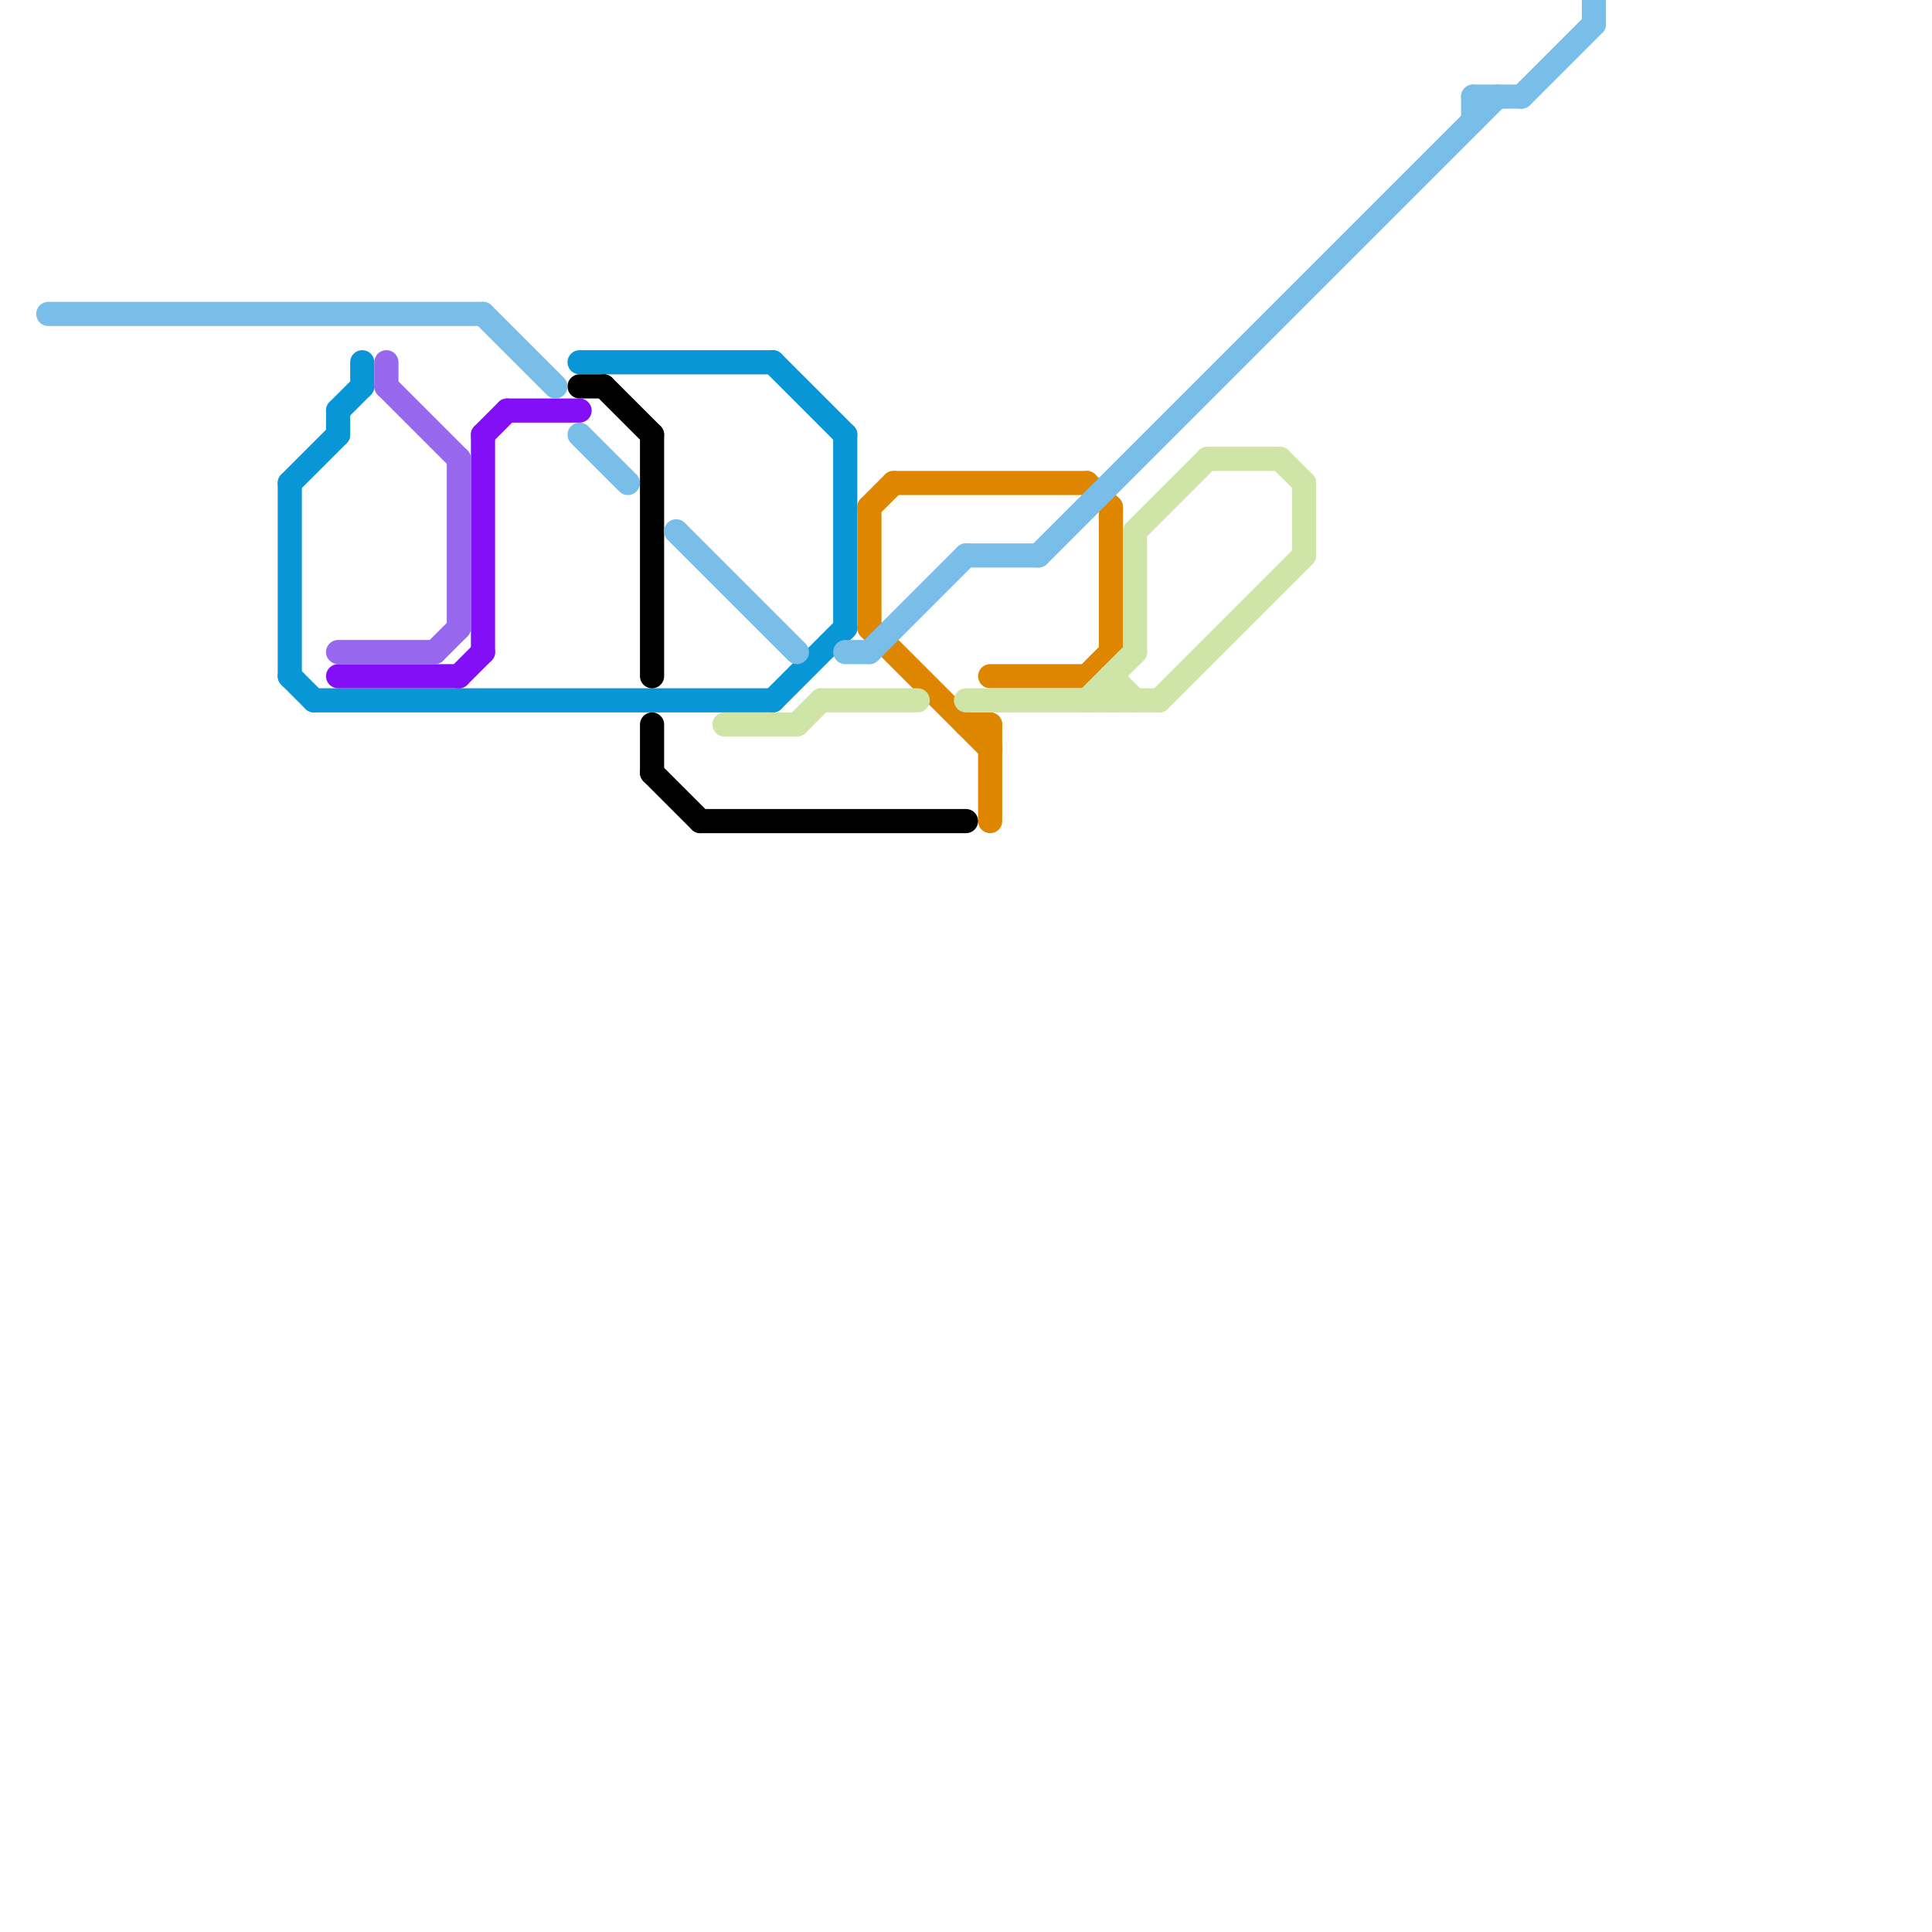 
<svg version="1.1" xmlns="http://www.w3.org/2000/svg" viewBox="0 0 80 80">
<style>text { font: 1px Helvetica; font-weight: 600; white-space: pre; dominant-baseline: central; } line { stroke-width: 1; fill: none; stroke-linecap: round; stroke-linejoin: round; } .c0 { stroke: #0896d7 } .c1 { stroke: #df8600 } .c2 { stroke: #000000 } .c3 { stroke: #820ff5 } .c4 { stroke: #9768ee } .c5 { stroke: #cfe4a7 } .c6 { stroke: #79bde9 } .w1 { stroke-width: 1; }</style><defs><g id="wm-xf"><circle r="1.2" fill="#000"/><circle r="0.9" fill="#fff"/><circle r="0.6" fill="#000"/><circle r="0.3" fill="#fff"/></g><g id="wm"><circle r="0.6" fill="#000"/><circle r="0.3" fill="#fff"/></g></defs><line class="c0 " x1="12" y1="20" x2="14" y2="18"/><line class="c0 " x1="13" y1="29" x2="32" y2="29"/><line class="c0 " x1="14" y1="17" x2="15" y2="16"/><line class="c0 " x1="14" y1="17" x2="14" y2="18"/><line class="c0 " x1="12" y1="28" x2="13" y2="29"/><line class="c0 " x1="15" y1="15" x2="15" y2="16"/><line class="c0 " x1="32" y1="15" x2="35" y2="18"/><line class="c0 " x1="35" y1="18" x2="35" y2="26"/><line class="c0 " x1="12" y1="20" x2="12" y2="28"/><line class="c0 " x1="24" y1="15" x2="32" y2="15"/><line class="c0 " x1="32" y1="29" x2="35" y2="26"/><line class="c1 " x1="36" y1="21" x2="37" y2="20"/><line class="c1 " x1="41" y1="28" x2="45" y2="28"/><line class="c1 " x1="46" y1="21" x2="46" y2="27"/><line class="c1 " x1="40" y1="30" x2="41" y2="30"/><line class="c1 " x1="45" y1="28" x2="46" y2="27"/><line class="c1 " x1="45" y1="20" x2="46" y2="21"/><line class="c1 " x1="36" y1="21" x2="36" y2="26"/><line class="c1 " x1="37" y1="20" x2="45" y2="20"/><line class="c1 " x1="36" y1="26" x2="41" y2="31"/><line class="c1 " x1="41" y1="30" x2="41" y2="34"/><line class="c2 " x1="27" y1="32" x2="29" y2="34"/><line class="c2 " x1="29" y1="34" x2="40" y2="34"/><line class="c2 " x1="27" y1="30" x2="27" y2="32"/><line class="c2 " x1="24" y1="16" x2="25" y2="16"/><line class="c2 " x1="25" y1="16" x2="27" y2="18"/><line class="c2 " x1="27" y1="18" x2="27" y2="28"/><line class="c3 " x1="21" y1="17" x2="24" y2="17"/><line class="c3 " x1="19" y1="28" x2="20" y2="27"/><line class="c3 " x1="20" y1="18" x2="20" y2="27"/><line class="c3 " x1="20" y1="18" x2="21" y2="17"/><line class="c3 " x1="14" y1="28" x2="19" y2="28"/><line class="c4 " x1="16" y1="15" x2="16" y2="16"/><line class="c4 " x1="18" y1="27" x2="19" y2="26"/><line class="c4 " x1="19" y1="19" x2="19" y2="26"/><line class="c4 " x1="14" y1="27" x2="18" y2="27"/><line class="c4 " x1="16" y1="16" x2="19" y2="19"/><line class="c5 " x1="33" y1="30" x2="34" y2="29"/><line class="c5 " x1="40" y1="29" x2="48" y2="29"/><line class="c5 " x1="48" y1="29" x2="54" y2="23"/><line class="c5 " x1="47" y1="22" x2="50" y2="19"/><line class="c5 " x1="30" y1="30" x2="33" y2="30"/><line class="c5 " x1="46" y1="28" x2="47" y2="29"/><line class="c5 " x1="53" y1="19" x2="54" y2="20"/><line class="c5 " x1="54" y1="20" x2="54" y2="23"/><line class="c5 " x1="47" y1="22" x2="47" y2="27"/><line class="c5 " x1="34" y1="29" x2="38" y2="29"/><line class="c5 " x1="45" y1="29" x2="47" y2="27"/><line class="c5 " x1="46" y1="28" x2="46" y2="29"/><line class="c5 " x1="50" y1="19" x2="53" y2="19"/><line class="c6 " x1="24" y1="18" x2="26" y2="20"/><line class="c6 " x1="36" y1="27" x2="40" y2="23"/><line class="c6 " x1="40" y1="23" x2="43" y2="23"/><line class="c6 " x1="43" y1="23" x2="62" y2="4"/><line class="c6 " x1="61" y1="4" x2="63" y2="4"/><line class="c6 " x1="61" y1="4" x2="61" y2="5"/><line class="c6 " x1="28" y1="22" x2="33" y2="27"/><line class="c6 " x1="2" y1="13" x2="20" y2="13"/><line class="c6 " x1="63" y1="4" x2="66" y2="1"/><line class="c6 " x1="20" y1="13" x2="23" y2="16"/><line class="c6 " x1="35" y1="27" x2="36" y2="27"/><line class="c6 " x1="66" y1="0" x2="66" y2="1"/>
</svg>
